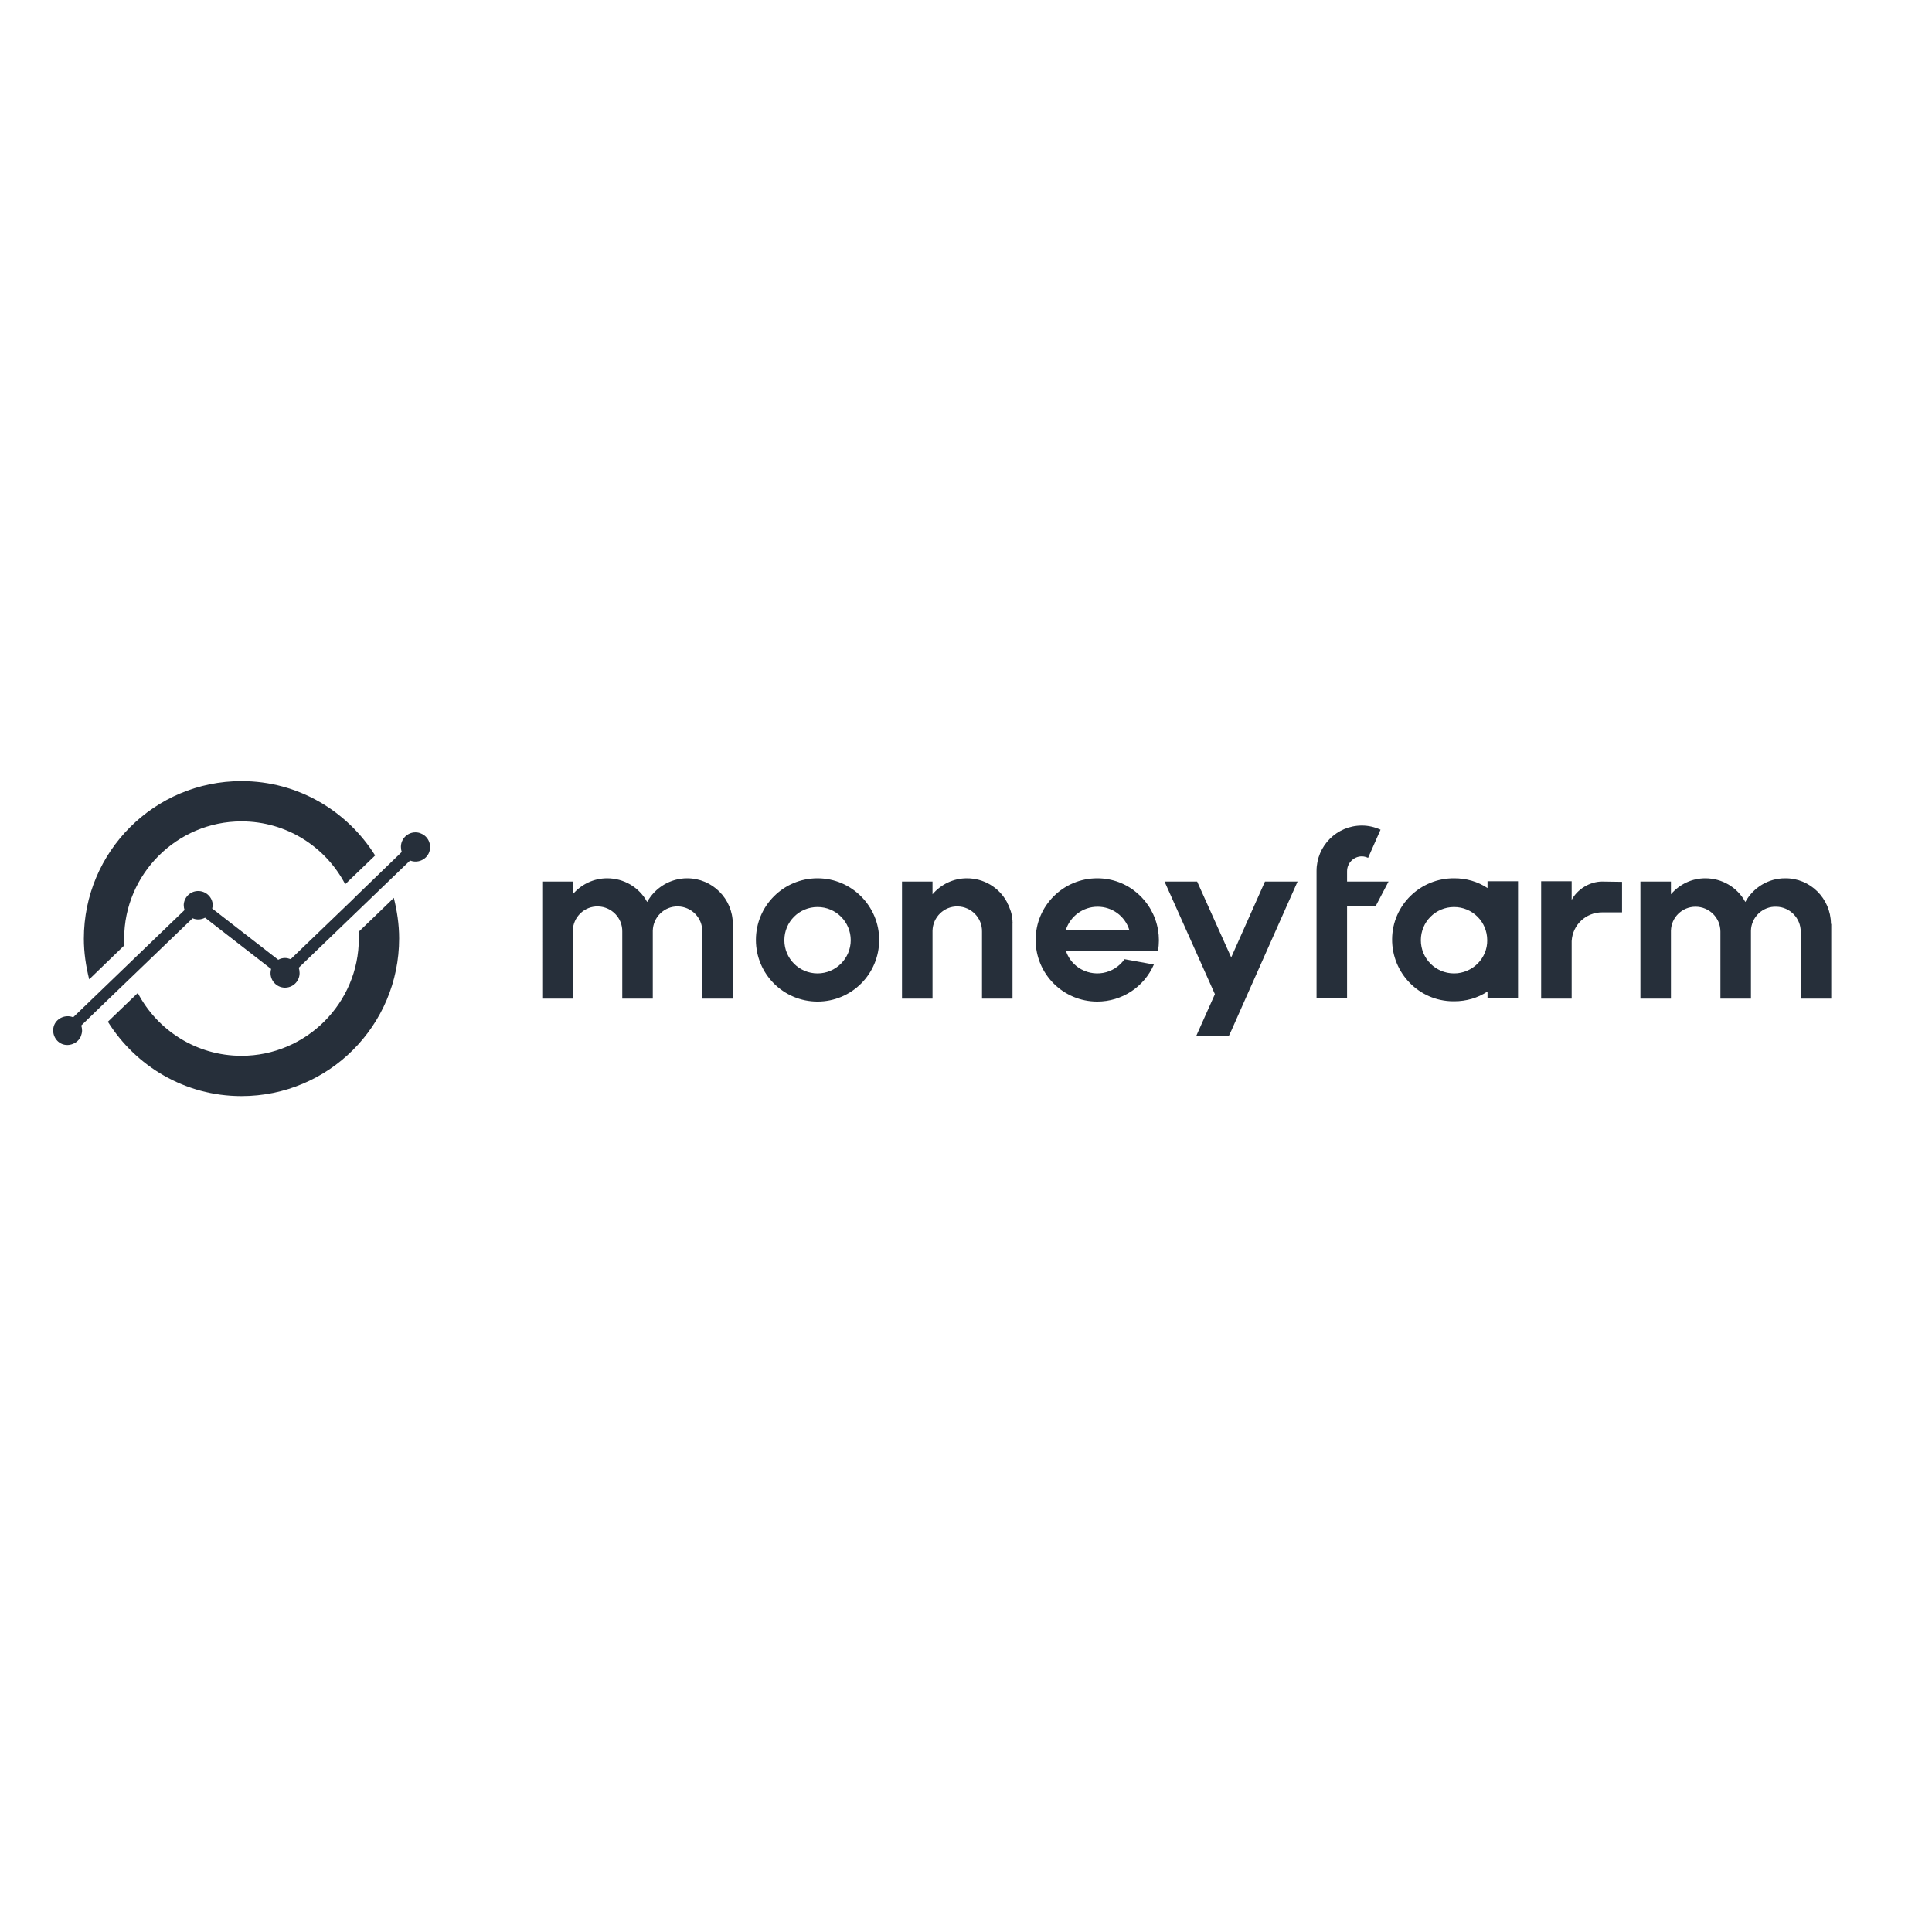 <?xml version="1.0" encoding="utf-8"?>
<!-- Generator: Adobe Illustrator 19.2.1, SVG Export Plug-In . SVG Version: 6.00 Build 0)  -->
<svg version="1.1" id="layer" xmlns="http://www.w3.org/2000/svg" xmlns:xlink="http://www.w3.org/1999/xlink" x="0px" y="0px"
	 viewBox="0 0 652 652" style="enable-background:new 0 0 652 652;" xml:space="preserve">
<style type="text/css">
	.st0{fill:#262F3A;}
</style>
<path class="st0" d="M468.6,297.5h-14V294h0c0-2.7,2.2-5,5-5c0.7,0,1.4,0.2,2.1,0.5l4.2-9.5c-2-0.9-4.1-1.4-6.3-1.4
	c-8.5,0-15.3,6.9-15.3,15.3l0,0h0v3.5h0l0,8.5v31h10.3v-31h9.6L468.6,297.5L468.6,297.5z M490.7,328.5c-6.2,0-11.2-5-11.2-11.2
	c0-6.2,5-11.2,11.2-11.2c6.2,0,11.2,5,11.2,11.2C502,323.4,496.9,328.5,490.7,328.5z M502,299.7c-3.3-2.2-7.2-3.3-11.2-3.3
	c-11.5-0.1-20.9,9.1-21,20.5c-0.1,11.5,9.1,20.9,20.5,21c0.2,0,0.3,0,0.5,0c4,0,7.9-1.1,11.2-3.3v2.3h10.3v-39.5H502V299.7z
	 M231.9,296.4c-5.6,0-10.8,3.1-13.5,8l0,0c-2.7-5-7.9-8-13.5-8c-4.5,0-8.7,2-11.6,5.4v-4.3h-10.3V337h10.3v-25.3l0,0h0v2.4
	c0.1-4.6,3.9-8.3,8.5-8.2s8.3,3.9,8.2,8.5l0,0V337h10.3v-22.9c0.1-4.6,3.9-8.3,8.5-8.2c4.6,0.1,8.3,3.9,8.2,8.5l0,0V337h10.3v-25.1
	l0-0.1C247.3,303.3,240.4,296.4,231.9,296.4z M617.9,311.7c-0.1-8.5-7-15.4-15.5-15.3c-5.6,0-10.7,3.1-13.4,8l0,0
	c-2.7-5-7.9-8-13.5-8c-4.5,0-8.7,2-11.6,5.4v-4.3h-10.3V337h10.3v-25.3v0l0,0v2.4c0.1-4.5,3.8-8.1,8.3-8.1c4.6,0,8.4,3.7,8.4,8.4
	V337h10.3v-22.9c0.1-4.6,4-8.3,8.6-8.1c4.6,0.1,8.2,3.9,8.2,8.4V337H618v-25.1L617.9,311.7z M341.7,311.1c0-0.4,0-0.7-0.1-1.1
	c0-0.3-0.1-0.6-0.1-0.8c-0.1-0.6-0.2-1.1-0.4-1.7c-0.1-0.3-0.2-0.5-0.3-0.8c-0.1-0.3-0.2-0.6-0.3-0.8c-0.1-0.3-0.2-0.5-0.4-0.8
	c-0.1-0.2-0.2-0.5-0.3-0.7l0,0c-2.7-5-7.9-8-13.5-8c-4.5,0-8.7,2-11.6,5.4v-4.3h-10.3V337h10.3v-25.3v0h0v2.4
	c0.1-4.6,3.9-8.3,8.5-8.2c4.6,0.1,8.3,3.9,8.2,8.5l0,0V337h10.3v-25.3l0,0C341.8,311.5,341.7,311.3,341.7,311.1L341.7,311.1z
	 M275.9,328.5c-6.2,0-11.2-5-11.2-11.2c0-6.2,5-11.2,11.2-11.2s11.2,5,11.2,11.2C287.1,323.4,282.1,328.5,275.9,328.5z M275.9,296.4
	c-11.5,0-20.8,9.3-20.8,20.8c0,11.5,9.3,20.8,20.8,20.8c11.5,0,20.8-9.3,20.8-20.8C296.7,305.8,287.4,296.4,275.9,296.4z
	 M359.7,313.8c1.5-4.6,5.8-7.8,10.7-7.8c4.9,0,9.2,3.1,10.7,7.8H359.7z M370.3,296.4c-11.5,0-20.8,9.3-20.8,20.8
	c0,11.5,9.3,20.8,20.8,20.8c8.3,0,15.8-4.9,19.1-12.5l-9.9-1.8c-3.6,5.1-10.5,6.3-15.6,2.8c-2-1.4-3.5-3.4-4.2-5.7h31.1
	c0.2-1.1,0.3-2.3,0.3-3.5c0-1.2-0.1-2.3-0.3-3.5C389.1,303.9,380.6,296.4,370.3,296.4z M415.5,323.1L404,297.5h-11l17,38l-6.3,14.1
	h11l0.8-1.7l5.5-12.4l16.9-38h-11C426.9,297.5,415.5,323.1,415.5,323.1z M540.7,297.5c-4.2,0-8.4,2.6-10.3,6.2v-6.3h-10.3V337h10.3
	v-19.4c0.3-5.5,4.8-9.7,10.3-9.7h6.7v-10.3L540.7,297.5L540.7,297.5z M140.2,280.9c-2.7,0-4.9,2.2-4.9,4.9c0,0,0,0,0,0
	c0,0.6,0.1,1.2,0.3,1.7l-15.5,15l-1.2,1.2l-20.8,20c-0.6-0.2-1.2-0.4-1.9-0.4c-0.8,0-1.6,0.2-2.3,0.6l-22.3-17.3
	c0.1-0.4,0.2-0.8,0.2-1.2c-0.1-2.7-2.4-4.8-5.1-4.7c-2.6,0.1-4.6,2.2-4.7,4.7c0,0.6,0.1,1.2,0.3,1.7l-37.6,36.2
	c-2.5-1-5.4,0.2-6.4,2.6c-1,2.5,0.2,5.4,2.6,6.4s5.4-0.2,6.4-2.6c0.2-0.6,0.4-1.2,0.4-1.9c0-0.6-0.1-1.2-0.3-1.7l6.3-6.1l10.5-10.1
	l20.8-20c1.4,0.6,2.9,0.5,4.2-0.2l22.3,17.3c-0.1,0.4-0.2,0.8-0.2,1.2c-0.1,2.7,2,5,4.7,5.1s5-2,5.1-4.7c0-0.1,0-0.2,0-0.3
	c0-0.6-0.1-1.2-0.3-1.7l37.6-36.2c2.5,1,5.4-0.2,6.4-2.7c1-2.5-0.2-5.4-2.7-6.4C141.5,281,140.8,280.9,140.2,280.9z"/>
<path class="st0" d="M121,314.5c0,0.7,0.1,1.5,0.1,2.2c0,21.8-17.8,39.6-39.6,39.6c-15.2,0-28.4-8.6-35-21.2l-10.1,9.7
	c9.4,15,26,25.1,45.1,25.1c29.4,0,53.2-23.8,53.2-53.2c0-4.7-0.7-9.3-1.8-13.7C132.9,303.1,121,314.5,121,314.5z M42,319
	c0-0.7-0.1-1.5-0.1-2.2c0-21.8,17.8-39.6,39.6-39.6c15.2,0,28.4,8.6,35,21.2l10.1-9.7c-9.4-15-26-25.1-45.1-25.1
	c-29.4,0-53.2,23.8-53.2,53.2c0,4.7,0.7,9.3,1.8,13.7L42,319z"/>
</svg>
